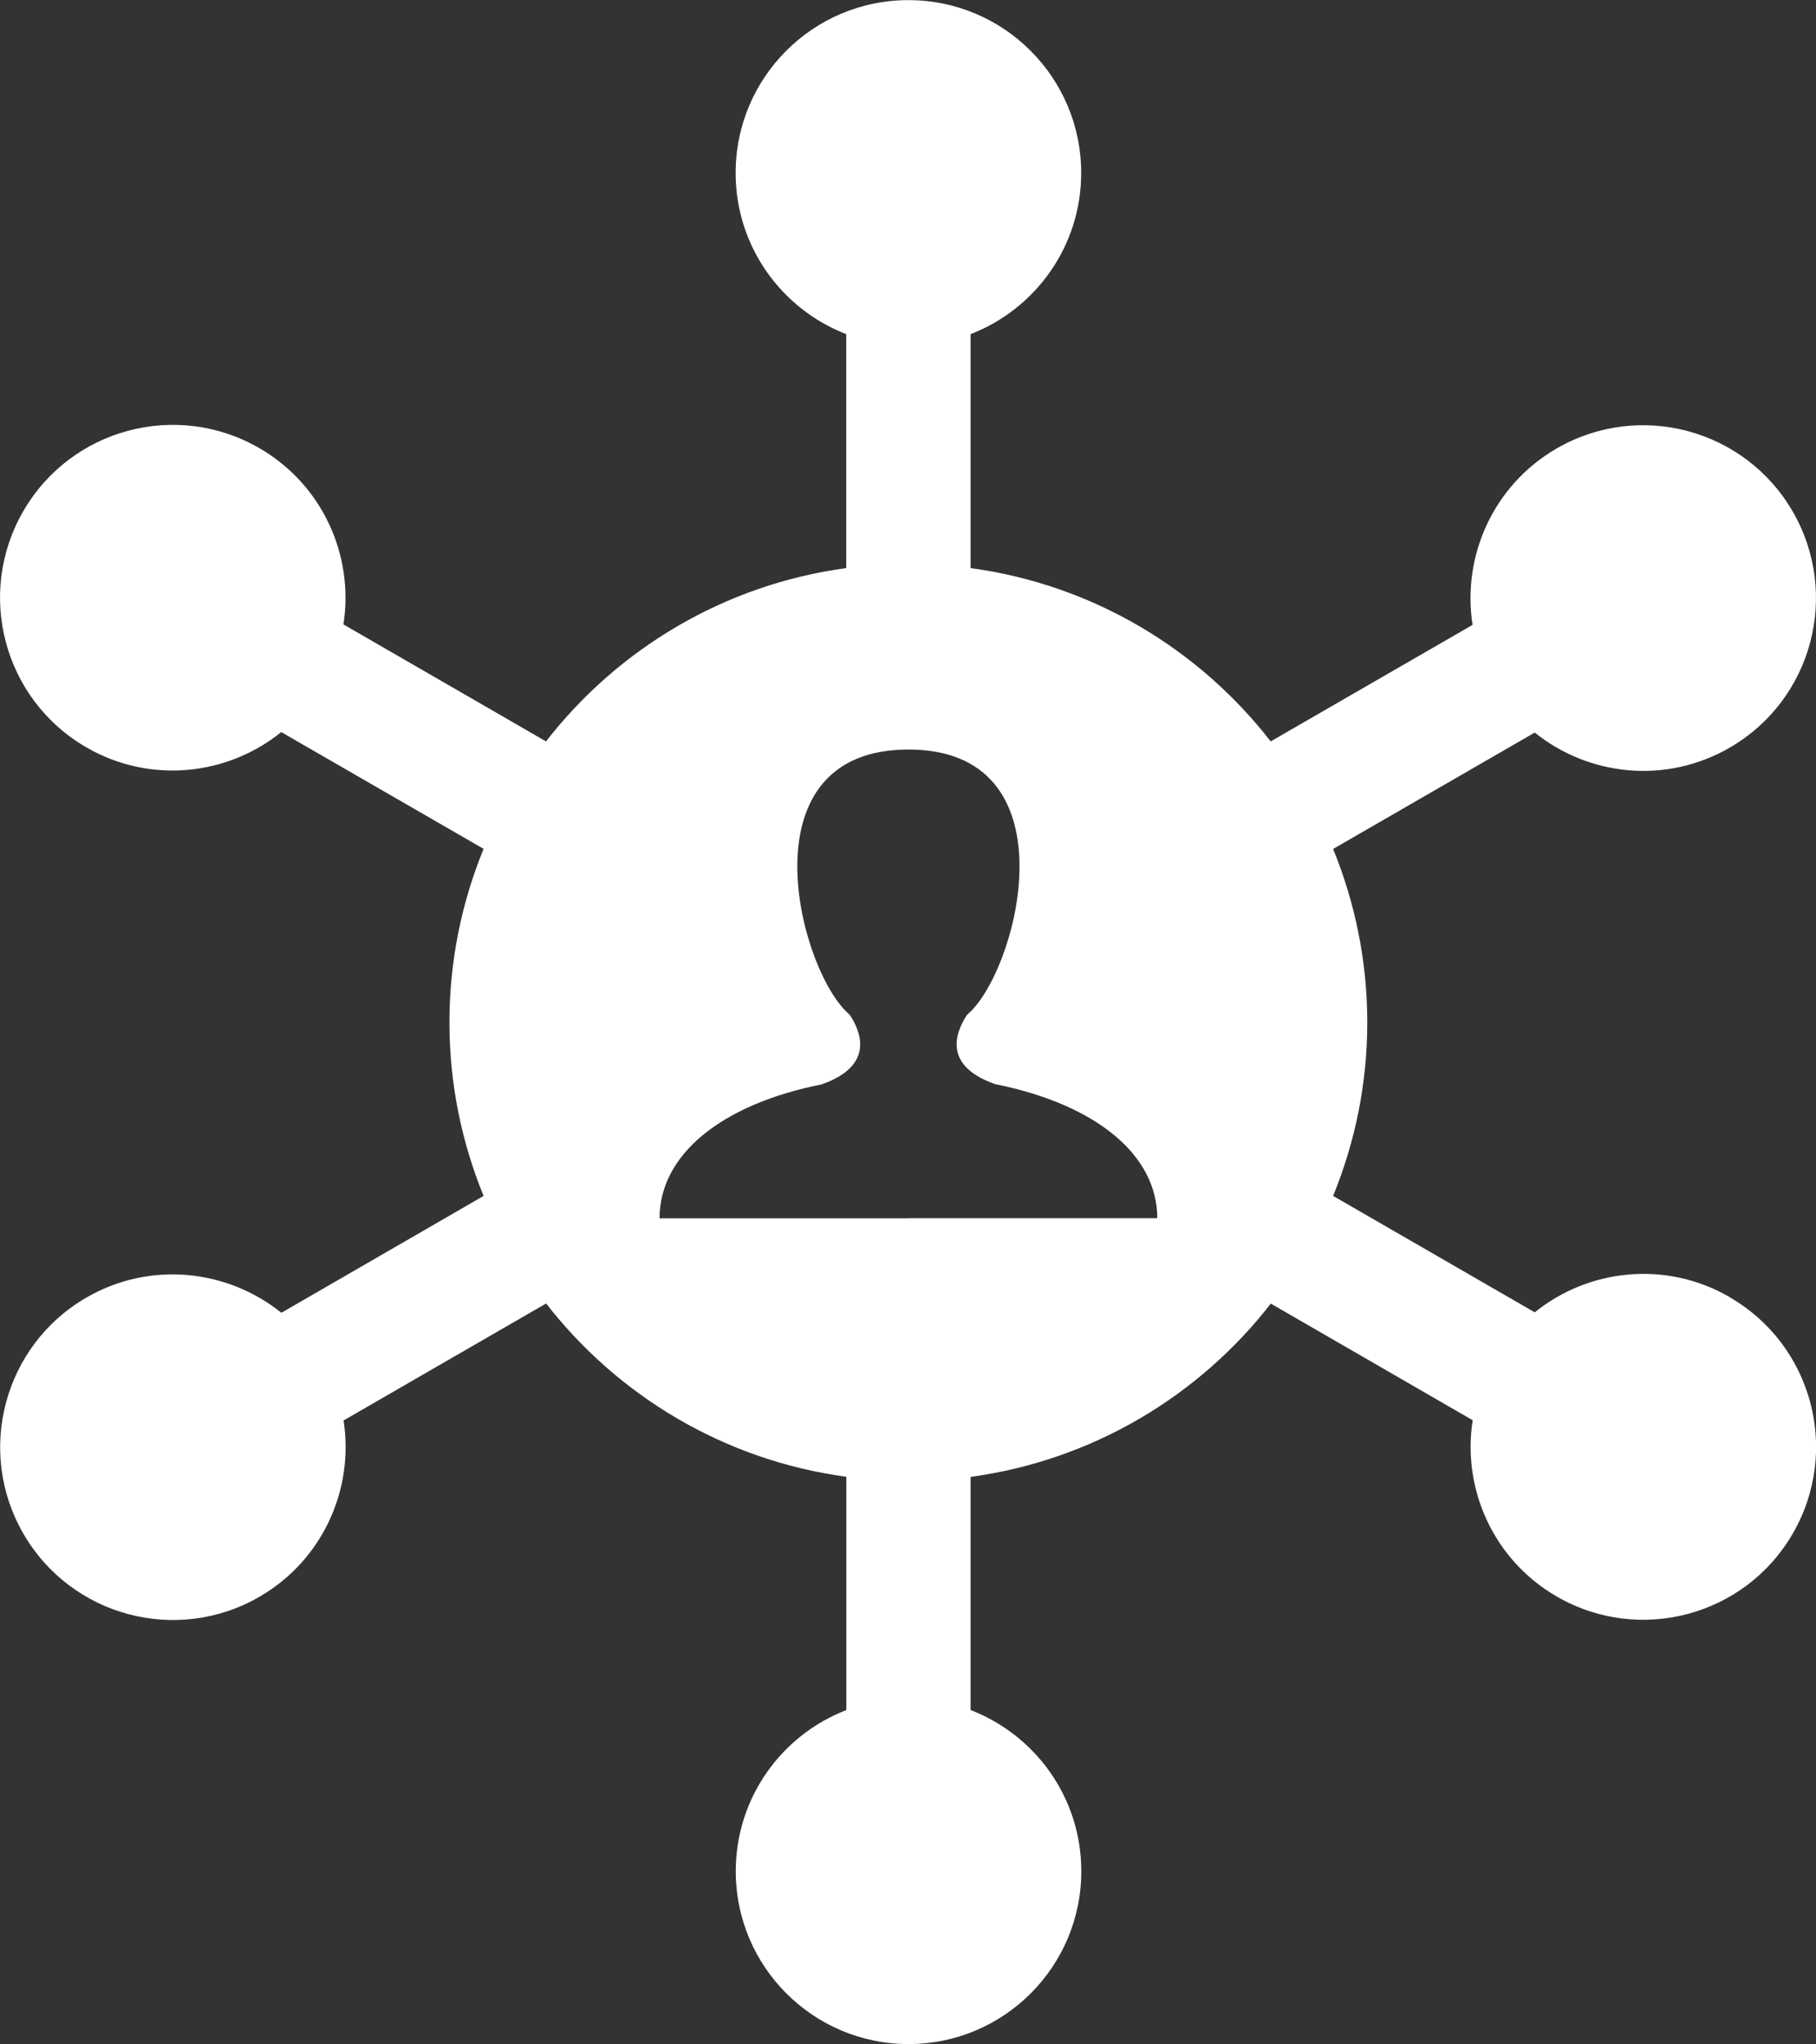 <?xml version="1.0" encoding="UTF-8"?>
<svg id="_Ã_Ã£_1" data-name="ÃÂ¼Â²Ã£_1" xmlns="http://www.w3.org/2000/svg" viewBox="0 0 154.19 173.5">
  <rect x="0" y="0" width="154.19" height="173.5" fill="#333333" stroke="none"/>
  <defs>
    <style>
      .cls-1 {
        fill: #fff;
        stroke-width: 0px;
      }
    </style>
  </defs>
  <path class="cls-1" d="M146.85,110.09c-5.4-3.12-11.96-2.4-16.54,1.3l-17.12-9.88c1.86-4.55,2.9-9.51,2.9-14.72s-1.04-10.18-2.9-14.73l17.12-9.88c4.58,3.69,11.14,4.41,16.54,1.29,7.02-4.05,9.42-13.02,5.37-20.04-4.05-7.02-13.03-9.42-20.04-5.37-5.4,3.12-8.06,9.16-7.15,14.98l-17.14,9.89c-6.11-7.86-15.14-13.31-25.48-14.71v-19.86c5.49-2.12,9.39-7.44,9.39-13.68,0-8.1-6.57-14.67-14.67-14.67s-14.67,6.57-14.67,14.67c0,6.24,3.9,11.56,9.39,13.68v19.86c-10.34,1.4-19.38,6.85-25.49,14.71l-17.2-9.93c.91-5.82-1.75-11.85-7.15-14.97-7.02-4.05-15.99-1.65-20.04,5.37-4.05,7.02-1.65,15.99,5.37,20.04,5.4,3.12,11.96,2.4,16.54-1.3l17.18,9.91c-1.86,4.55-2.9,9.51-2.9,14.73s1.04,10.18,2.9,14.73l-17.17,9.92c-4.58-3.69-11.14-4.42-16.54-1.3-7.02,4.05-9.42,13.03-5.37,20.04,4.05,7.02,13.03,9.42,20.04,5.37,5.4-3.12,8.06-9.16,7.15-14.97l17.2-9.93c6.11,7.86,15.15,13.31,25.49,14.71v19.8c-5.49,2.12-9.39,7.44-9.39,13.68,0,8.1,6.57,14.67,14.67,14.67s14.67-6.57,14.67-14.67c0-6.24-3.9-11.56-9.4-13.68v-19.79c10.34-1.41,19.38-6.85,25.49-14.71l17.14,9.9c-.91,5.82,1.75,11.85,7.15,14.97,7.02,4.05,15.99,1.65,20.04-5.37,4.05-7.02,1.65-15.99-5.37-20.04ZM77.13,103.41h-21.13c0-5.34,5.14-9.66,13.82-11.38h-.02c4.71-1.68,3.1-4.73,2.37-5.87-.13-.13-.27-.25-.4-.38-4.2-4.35-8.43-22.16,5.36-22.16s9.56,17.82,5.36,22.16c-.13.13-.27.25-.4.38-.73,1.14-2.34,4.18,2.37,5.85h-.02c8.68,1.73,13.82,6.05,13.82,11.39h-21.13Z"/>
</svg>